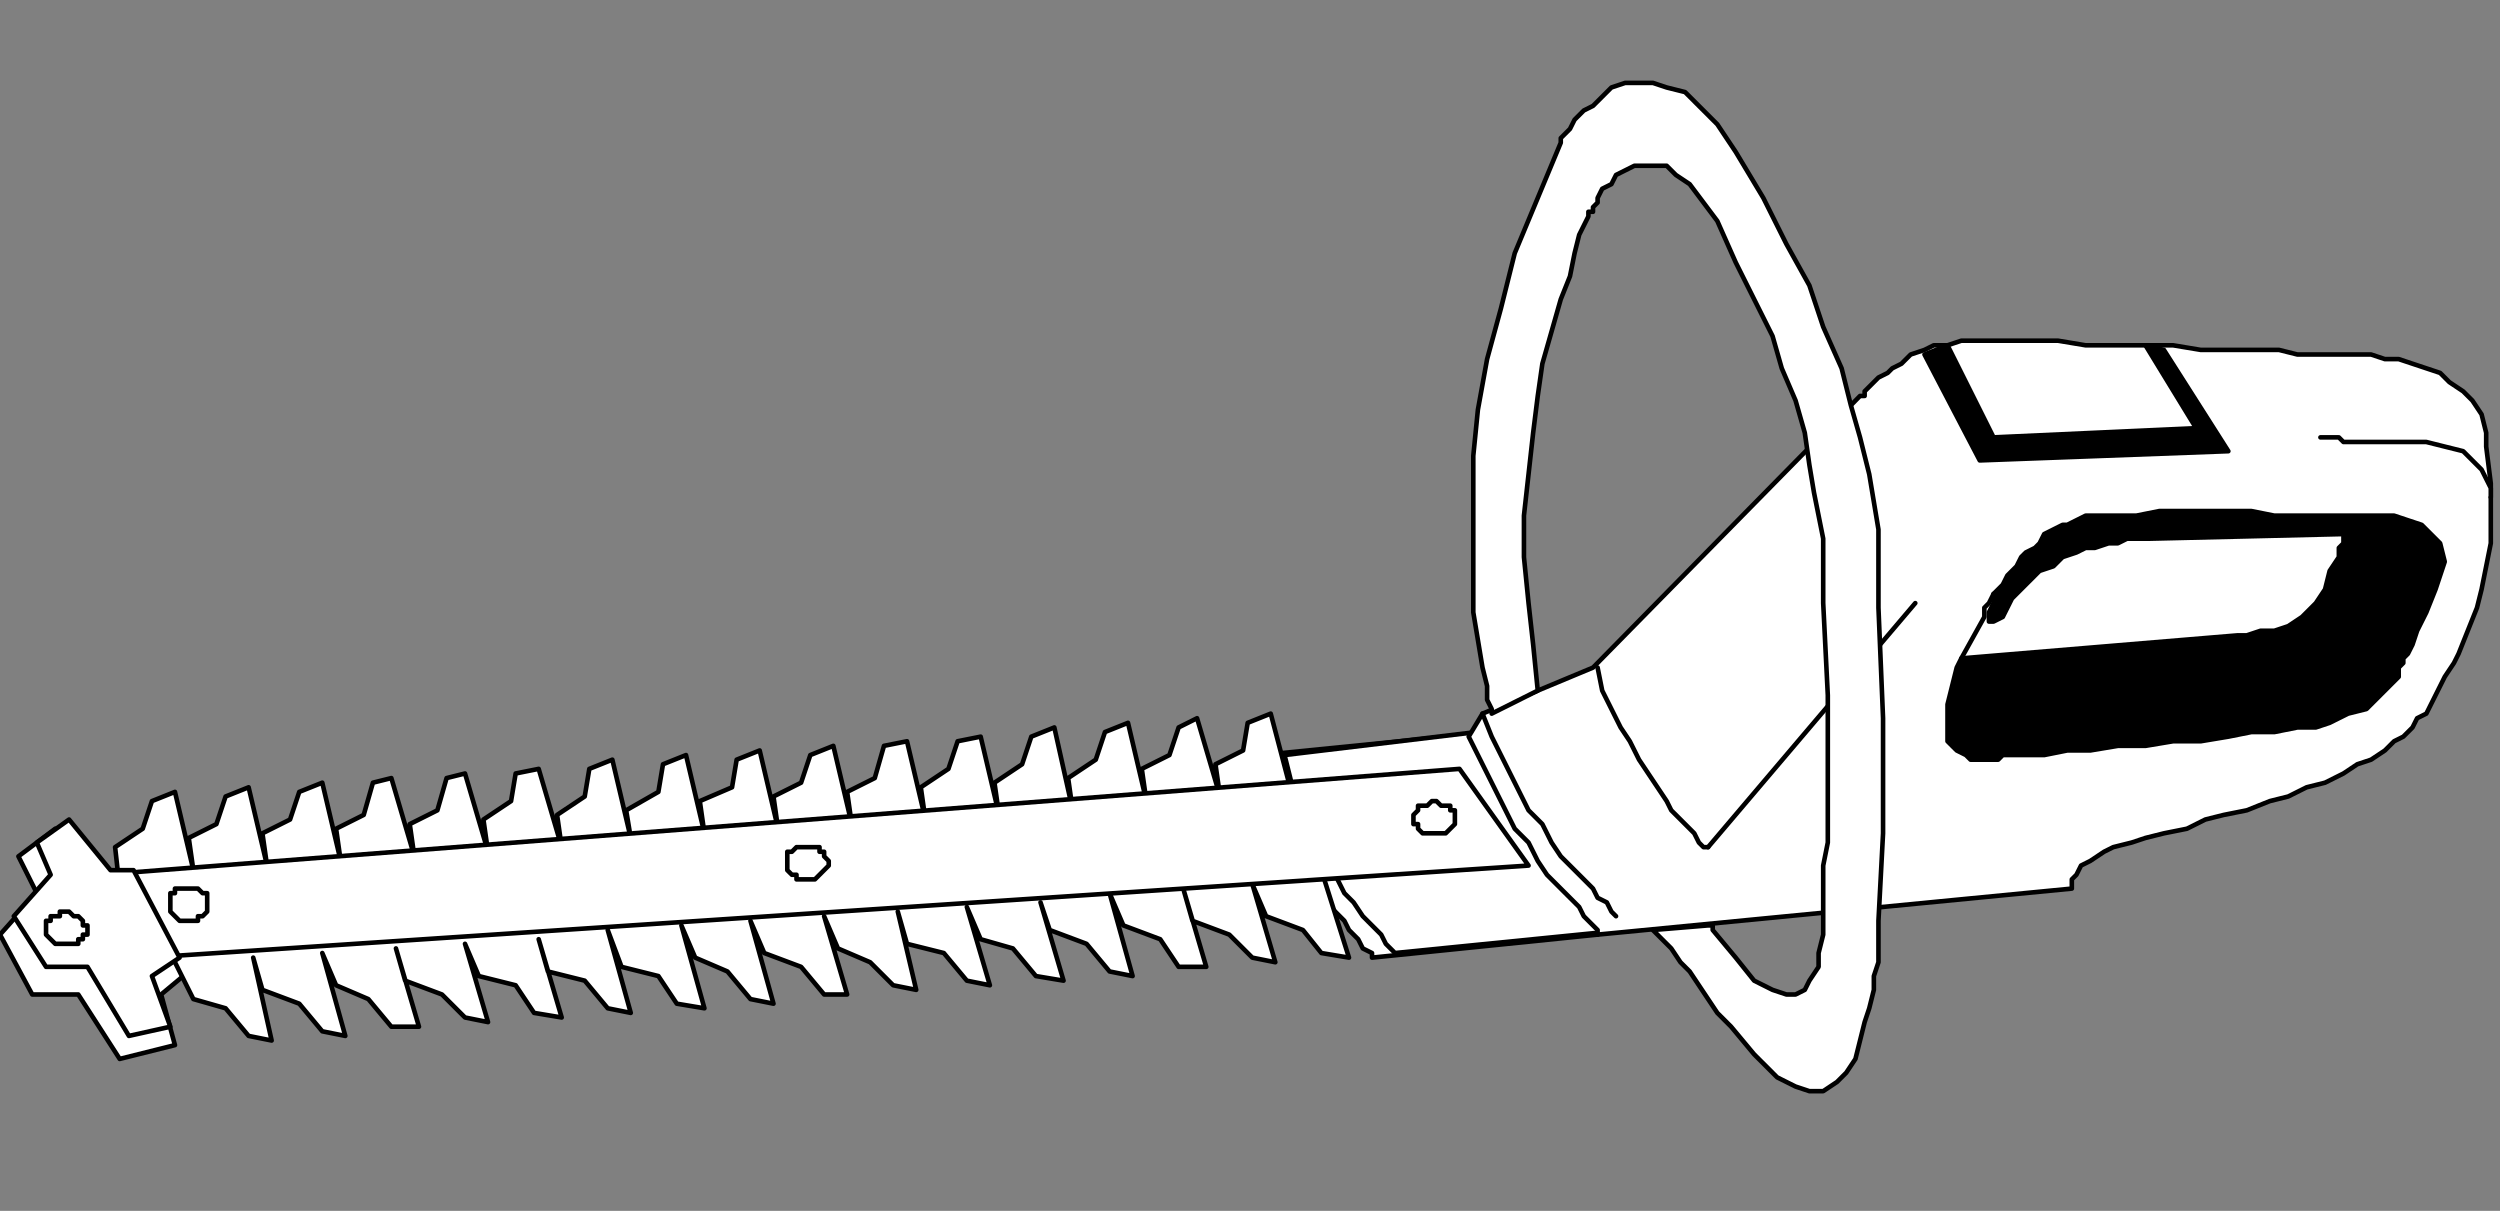 <?xml version="1.0" encoding="UTF-8" standalone="no"?>
<svg
   xmlns:dc="http://purl.org/dc/elements/1.1/"
   xmlns:cc="http://creativecommons.org/ns#"
   xmlns:rdf="http://www.w3.org/1999/02/22-rdf-syntax-ns#"
   xmlns:svg="http://www.w3.org/2000/svg"
   xmlns="http://www.w3.org/2000/svg"
   xmlns:sodipodi="http://sodipodi.sourceforge.net/DTD/sodipodi-0.dtd"
   xmlns:inkscape="http://www.inkscape.org/namespaces/inkscape"
   version="1.0"
   width="143.669mm"
   height="69.585mm"
   id="svg85"
   sodipodi:docname="GARDN005.WMF">
  <rect width="100%" height="100%" fill="#808080" stroke="none"/>
  <sodipodi:namedview
     pagecolor="#ffffff"
     bordercolor="#666666"
     borderopacity="1"
     objecttolerance="10"
     gridtolerance="10"
     guidetolerance="10"
     inkscape:pageopacity="0"
     inkscape:pageshadow="2"
     inkscape:window-width="640"
     inkscape:window-height="480"
     id="namedview87" />
  <defs
     id="defs3">
    <pattern
       id="WMFhbasepattern"
       patternUnits="userSpaceOnUse"
       width="6"
       height="6"
       x="0"
       y="0" />
  </defs>
  <path
     style="fill:#ffffff;fill-rule:evenodd;fill-opacity:1;stroke:none;"
     d="  M 347,203   L 298,208   L 298,207   L 298,207   L 296,206   L 295,204   L 293,202   L 292,200   L 289,197   L 287,195   L 285,191   L 283,188   L 281,184   L 279,181   L 277,177   L 276,173   L 275,169   L 274,164   L 324,159   L 347,203  z "
     id="path5" />
  <path
     style="fill:none;stroke:#000000;stroke-width:1px;stroke-linecap:round;stroke-linejoin:round;stroke-miterlimit:4;stroke-dasharray:none;stroke-opacity:1;"
     d="  M 347,203   L 298,208   L 298,208   L 298,207   L 298,207   L 296,206   L 295,204   L 293,202   L 292,200   L 289,197   L 287,195   L 285,191   L 283,188   L 281,184   L 279,181   L 277,177   L 276,173   L 275,169   L 274,164   L 324,159   L 347,203  "
     id="path7" />
  <path
     style="fill:#ffffff;fill-rule:evenodd;fill-opacity:1;stroke:none;"
     d="  M 353,202   L 303,207   L 303,207   L 302,206   L 301,205   L 300,203   L 298,201   L 296,199   L 294,196   L 292,194   L 290,190   L 288,187   L 286,184   L 284,180   L 282,176   L 281,172   L 280,168   L 279,164   L 329,158   L 353,202  z "
     id="path9" />
  <path
     style="fill:none;stroke:#000000;stroke-width:1px;stroke-linecap:round;stroke-linejoin:round;stroke-miterlimit:4;stroke-dasharray:none;stroke-opacity:1;"
     d="  M 353,202   L 303,207   L 303,207   L 303,207   L 302,206   L 301,205   L 300,203   L 298,201   L 296,199   L 294,196   L 292,194   L 290,190   L 288,187   L 286,184   L 284,180   L 282,176   L 281,172   L 280,168   L 279,164   L 329,158   L 353,202  "
     id="path11" />
  <path
     style="fill:#ffffff;fill-rule:evenodd;fill-opacity:1;stroke:none;"
     d="  M 322,155   L 346,145   L 404,86   L 404,86   L 405,86   L 405,85   L 406,84   L 407,83   L 408,82   L 410,81   L 411,80   L 413,79   L 415,77   L 418,76   L 420,75   L 423,75   L 426,74   L 429,74   L 433,74   L 437,74   L 442,74   L 447,74   L 453,75   L 459,75   L 465,75   L 472,75   L 478,76   L 484,76   L 490,76   L 495,76   L 499,77   L 503,77   L 506,77   L 508,77   L 508,77   L 509,77   L 510,77   L 511,77   L 513,77   L 515,77   L 518,78   L 521,78   L 524,79   L 527,80   L 530,81   L 532,83   L 535,85   L 537,87   L 539,90   L 540,94   L 540,97   L 541,105   L 541,112   L 541,118   L 540,123   L 539,128   L 538,132   L 536,137   L 534,142   L 533,144   L 531,147   L 530,149   L 529,151   L 528,153   L 527,155   L 525,156   L 524,158   L 522,160   L 520,161   L 518,163   L 515,165   L 512,166   L 509,168   L 505,170   L 501,171   L 497,173   L 493,174   L 488,176   L 483,177   L 479,178   L 475,180   L 470,181   L 466,182   L 463,183   L 459,184   L 457,185   L 454,187   L 452,188   L 451,190   L 450,191   L 450,193   L 347,203   L 347,202   L 347,202   L 346,201   L 344,199   L 343,197   L 341,195   L 339,193   L 336,190   L 334,187   L 332,183   L 329,180   L 327,176   L 325,172   L 323,168   L 321,164   L 319,160   L 322,155  z "
     id="path13" />
  <path
     style="fill:none;stroke:#000000;stroke-width:1px;stroke-linecap:round;stroke-linejoin:round;stroke-miterlimit:4;stroke-dasharray:none;stroke-opacity:1;"
     d="  M 322,155   L 346,145   L 404,86   L 404,86   L 404,86   L 405,86   L 405,85   L 406,84   L 407,83   L 408,82   L 410,81   L 411,80   L 413,79   L 415,77   L 418,76   L 420,75   L 423,75   L 426,74   L 429,74   L 433,74   L 433,74   L 437,74   L 442,74   L 447,74   L 453,75   L 459,75   L 465,75   L 472,75   L 478,76   L 484,76   L 490,76   L 495,76   L 499,77   L 503,77   L 506,77   L 508,77   L 508,77   L 508,77   L 509,77   L 510,77   L 511,77   L 513,77   L 515,77   L 518,78   L 521,78   L 524,79   L 527,80   L 530,81   L 532,83   L 535,85   L 537,87   L 539,90   L 540,94   L 540,97   L 540,97   L 541,105   L 541,112   L 541,118   L 540,123   L 539,128   L 538,132   L 536,137   L 534,142   L 534,142   L 533,144   L 531,147   L 530,149   L 529,151   L 528,153   L 527,155   L 525,156   L 524,158   L 522,160   L 520,161   L 518,163   L 515,165   L 512,166   L 509,168   L 505,170   L 501,171   L 501,171   L 497,173   L 493,174   L 488,176   L 483,177   L 479,178   L 475,180   L 470,181   L 466,182   L 463,183   L 459,184   L 457,185   L 454,187   L 452,188   L 451,190   L 450,191   L 450,193   L 347,203   L 347,203   L 347,202   L 347,202   L 346,201   L 344,199   L 343,197   L 341,195   L 339,193   L 336,190   L 334,187   L 332,183   L 329,180   L 327,176   L 325,172   L 323,168   L 321,164   L 319,160   L 322,155  "
     id="path15" />
  <path
     style="fill:#ffffff;fill-rule:evenodd;fill-opacity:1;stroke:none;"
     d="  M 541,108   L 541,108   L 541,106   L 540,104   L 539,102   L 537,100   L 535,98   L 531,97   L 527,96   L 524,96   L 521,96   L 519,96   L 517,96   L 515,96   L 513,96   L 511,96   L 509,96   L 508,95   L 507,95   L 506,95   L 505,95   L 505,95   L 504,95   L 504,95   L 504,95   L 541,108  z "
     id="path17" />
  <path
     style="fill:none;stroke:#000000;stroke-width:1px;stroke-linecap:round;stroke-linejoin:round;stroke-miterlimit:4;stroke-dasharray:none;stroke-opacity:1;"
     d="  M 541,108   L 541,108   L 541,108   L 541,106   L 540,104   L 539,102   L 537,100   L 535,98   L 531,97   L 527,96   L 527,96   L 524,96   L 521,96   L 519,96   L 517,96   L 515,96   L 513,96   L 511,96   L 509,96   L 508,95   L 507,95   L 506,95   L 505,95   L 505,95   L 504,95   L 504,95   L 504,95  "
     id="path19" />
  <path
     style="fill:#ffffff;fill-rule:evenodd;fill-opacity:1;stroke:none;"
     d="  M 426,143   L 431,134   L 431,133   L 431,132   L 432,131   L 433,129   L 426,143  z "
     id="path21" />
  <path
     style="fill:none;stroke:#000000;stroke-width:1px;stroke-linecap:round;stroke-linejoin:round;stroke-miterlimit:4;stroke-dasharray:none;stroke-opacity:1;"
     d="  M 426,143   L 431,134   L 431,134   L 431,133   L 431,132   L 432,131   L 433,129  "
     id="path23" />
  <path
     style="fill:#000000;fill-rule:evenodd;fill-opacity:1;stroke:none;"
     d="  M 433,129   L 433,130   L 433,131   L 432,133   L 432,135   L 432,135   L 433,135   L 435,134   L 437,130   L 439,128   L 441,126   L 443,124   L 446,123   L 448,121   L 451,120   L 453,119   L 455,119   L 458,118   L 460,118   L 462,117   L 463,117   L 465,117   L 466,117   L 467,117   L 467,117   L 509,116   L 509,116   L 509,116   L 509,117   L 509,118   L 508,119   L 508,121   L 506,124   L 505,128   L 503,131   L 500,134   L 497,136   L 494,137   L 491,137   L 488,138   L 487,138   L 486,138   L 426,143   L 425,145   L 424,149   L 423,153   L 423,156   L 423,159   L 423,161   L 424,162   L 425,163   L 427,164   L 428,165   L 429,165   L 431,165   L 432,165   L 433,165   L 434,165   L 435,164   L 435,164   L 436,164   L 438,164   L 441,164   L 444,164   L 449,163   L 454,163   L 460,162   L 466,162   L 472,161   L 478,161   L 484,160   L 489,159   L 494,159   L 499,158   L 503,158   L 506,157   L 510,155   L 514,154   L 517,151   L 519,149   L 521,147   L 521,145   L 522,144   L 522,144   L 522,144   L 522,144   L 522,143   L 523,142   L 524,140   L 525,137   L 527,133   L 529,128   L 531,122   L 530,118   L 528,116   L 526,114   L 523,113   L 520,112   L 518,112   L 518,112   L 517,112   L 516,112   L 514,112   L 511,112   L 507,112   L 503,112   L 499,112   L 494,112   L 489,111   L 484,111   L 479,111   L 474,111   L 469,111   L 464,112   L 459,112   L 455,112   L 453,112   L 451,113   L 449,114   L 448,114   L 446,115   L 444,116   L 443,118   L 442,119   L 440,120   L 439,121   L 438,123   L 437,124   L 436,125   L 435,127   L 434,128   L 433,129  z "
     id="path25" />
  <path
     style="fill:none;stroke:#000000;stroke-width:1px;stroke-linecap:round;stroke-linejoin:round;stroke-miterlimit:4;stroke-dasharray:none;stroke-opacity:1;"
     d="  M 433,129   L 433,129   L 433,130   L 433,131   L 432,133   L 432,135   L 432,135   L 433,135   L 435,134   L 437,130   L 437,130   L 439,128   L 441,126   L 443,124   L 446,123   L 448,121   L 451,120   L 453,119   L 455,119   L 458,118   L 460,118   L 462,117   L 463,117   L 465,117   L 466,117   L 467,117   L 467,117   L 509,116   L 509,116   L 509,116   L 509,116   L 509,117   L 509,118   L 508,119   L 508,121   L 506,124   L 505,128   L 505,128   L 503,131   L 500,134   L 497,136   L 494,137   L 491,137   L 488,138   L 487,138   L 486,138   L 426,143   L 425,145   L 425,145   L 424,149   L 423,153   L 423,156   L 423,159   L 423,161   L 424,162   L 425,163   L 427,164   L 428,165   L 429,165   L 431,165   L 432,165   L 433,165   L 434,165   L 435,164   L 435,164   L 435,164   L 436,164   L 438,164   L 441,164   L 444,164   L 449,163   L 454,163   L 460,162   L 466,162   L 472,161   L 478,161   L 484,160   L 489,159   L 494,159   L 499,158   L 503,158   L 506,157   L 506,157   L 510,155   L 514,154   L 517,151   L 519,149   L 521,147   L 521,145   L 522,144   L 522,144   L 522,144   L 522,144   L 522,144   L 522,143   L 523,142   L 524,140   L 525,137   L 527,133   L 529,128   L 529,128   L 531,122   L 530,118   L 528,116   L 526,114   L 523,113   L 520,112   L 518,112   L 518,112   L 518,112   L 517,112   L 516,112   L 514,112   L 511,112   L 507,112   L 503,112   L 499,112   L 494,112   L 489,111   L 484,111   L 479,111   L 474,111   L 469,111   L 464,112   L 459,112   L 455,112   L 455,112   L 453,112   L 451,113   L 449,114   L 448,114   L 446,115   L 444,116   L 443,118   L 442,119   L 440,120   L 439,121   L 438,123   L 437,124   L 436,125   L 435,127   L 434,128   L 433,129  "
     id="path27" />
  <path
     style="fill:#ffffff;fill-rule:evenodd;fill-opacity:1;stroke:none;"
     d="  M 26,230   L 38,227   L 35,216   L 41,211   L 33,193   L 22,194   L 12,180   L 4,186   L 8,194   L 0,203   L 7,216   L 17,216   L 26,230  z "
     id="path29" />
  <path
     style="fill:none;stroke:#000000;stroke-width:1px;stroke-linecap:round;stroke-linejoin:round;stroke-miterlimit:4;stroke-dasharray:none;stroke-opacity:1;"
     d="  M 26,230   L 38,227   L 35,216   L 41,211   L 33,193   L 22,194   L 12,180   L 4,186   L 8,194   L 0,203   L 7,216   L 17,216   L 26,230  "
     id="path31" />
  <path
     style="fill:#ffffff;fill-rule:evenodd;fill-opacity:1;stroke:none;"
     d="  M 37,207   L 42,217   L 49,219   L 54,225   L 59,226   L 55,208   L 57,215   L 65,218   L 70,224   L 75,225   L 70,207   L 73,214   L 80,217   L 85,223   L 91,223   L 86,206   L 88,213   L 96,216   L 101,221   L 106,222   L 101,205   L 104,212   L 112,214   L 116,220   L 122,221   L 117,204   L 119,211   L 127,213   L 132,219   L 137,220   L 132,202   L 135,210   L 143,212   L 147,218   L 153,219   L 148,201   L 151,208   L 158,211   L 163,217   L 168,218   L 163,200   L 166,207   L 174,210   L 179,216   L 184,216   L 179,199   L 182,206   L 189,209   L 194,214   L 199,215   L 195,198   L 197,205   L 205,207   L 210,213   L 215,214   L 210,197   L 213,204   L 220,206   L 225,212   L 231,213   L 226,196   L 228,202   L 236,205   L 241,211   L 246,212   L 241,194   L 244,201   L 252,204   L 256,210   L 262,210   L 257,193   L 259,200   L 267,203   L 272,208   L 277,209   L 272,192   L 275,199   L 283,202   L 287,207   L 293,208   L 287,189   L 37,207  z "
     id="path33" />
  <path
     style="fill:none;stroke:#000000;stroke-width:1px;stroke-linecap:round;stroke-linejoin:round;stroke-miterlimit:4;stroke-dasharray:none;stroke-opacity:1;"
     d="  M 37,207   L 42,217   L 49,219   L 54,225   L 59,226   L 55,208   L 57,215   L 65,218   L 70,224   L 75,225   L 70,207   L 73,214   L 80,217   L 85,223   L 91,223   L 86,206   L 88,213   L 96,216   L 101,221   L 106,222   L 101,205   L 104,212   L 112,214   L 116,220   L 122,221   L 117,204   L 119,211   L 127,213   L 132,219   L 137,220   L 132,202   L 135,210   L 143,212   L 147,218   L 153,219   L 148,201   L 151,208   L 158,211   L 163,217   L 168,218   L 163,200   L 166,207   L 174,210   L 179,216   L 184,216   L 179,199   L 182,206   L 189,209   L 194,214   L 199,215   L 195,198   L 197,205   L 205,207   L 210,213   L 215,214   L 210,197   L 213,204   L 220,206   L 225,212   L 231,213   L 226,196   L 228,202   L 236,205   L 241,211   L 246,212   L 241,194   L 244,201   L 252,204   L 256,210   L 262,210   L 257,193   L 259,200   L 267,203   L 272,208   L 277,209   L 272,192   L 275,199   L 283,202   L 287,207   L 293,208   L 287,189   L 37,207  "
     id="path35" />
  <path
     style="fill:#ffffff;fill-rule:evenodd;fill-opacity:1;stroke:none;"
     d="  M 26,193   L 25,184   L 31,180   L 33,174   L 38,172   L 42,189   L 41,182   L 47,179   L 49,173   L 54,171   L 58,188   L 57,181   L 63,178   L 65,172   L 70,170   L 74,187   L 73,180   L 79,177   L 81,170   L 85,169   L 90,186   L 89,179   L 95,176   L 97,169   L 101,168   L 106,185   L 105,178   L 111,174   L 112,168   L 117,167   L 122,184   L 121,177   L 127,173   L 128,167   L 133,165   L 137,182   L 136,176   L 143,172   L 144,166   L 149,164   L 153,181   L 152,174   L 159,171   L 160,165   L 165,163   L 169,180   L 168,173   L 174,170   L 176,164   L 181,162   L 185,179   L 184,172   L 190,169   L 192,162   L 197,161   L 201,178   L 200,171   L 206,167   L 208,161   L 213,160   L 217,177   L 216,170   L 222,166   L 224,160   L 229,158   L 233,176   L 232,169   L 238,165   L 240,159   L 245,157   L 249,174   L 248,167   L 254,164   L 256,158   L 260,156   L 265,173   L 264,166   L 270,163   L 271,157   L 276,155   L 281,174   L 26,193  z "
     id="path37" />
  <path
     style="fill:none;stroke:#000000;stroke-width:1px;stroke-linecap:round;stroke-linejoin:round;stroke-miterlimit:4;stroke-dasharray:none;stroke-opacity:1;"
     d="  M 26,193   L 25,184   L 31,180   L 33,174   L 38,172   L 42,189   L 41,182   L 47,179   L 49,173   L 54,171   L 58,188   L 57,181   L 63,178   L 65,172   L 70,170   L 74,187   L 73,180   L 79,177   L 81,170   L 85,169   L 90,186   L 89,179   L 95,176   L 97,169   L 101,168   L 106,185   L 105,178   L 111,174   L 112,168   L 117,167   L 122,184   L 121,177   L 127,173   L 128,167   L 133,165   L 137,182   L 136,176   L 143,172   L 144,166   L 149,164   L 153,181   L 152,174   L 159,171   L 160,165   L 165,163   L 169,180   L 168,173   L 174,170   L 176,164   L 181,162   L 185,179   L 184,172   L 190,169   L 192,162   L 197,161   L 201,178   L 200,171   L 206,167   L 208,161   L 213,160   L 217,177   L 216,170   L 222,166   L 224,160   L 229,158   L 233,176   L 232,169   L 238,165   L 240,159   L 245,157   L 249,174   L 248,167   L 254,164   L 256,158   L 260,156   L 265,173   L 264,166   L 270,163   L 271,157   L 276,155   L 281,174   L 26,193  "
     id="path39" />
  <path
     style="fill:#ffffff;fill-rule:evenodd;fill-opacity:1;stroke:none;"
     d="  M 332,188   L 32,208   L 22,190   L 317,167   L 332,188  z "
     id="path41" />
  <path
     style="fill:none;stroke:#000000;stroke-width:1px;stroke-linecap:round;stroke-linejoin:round;stroke-miterlimit:4;stroke-dasharray:none;stroke-opacity:1;"
     d="  M 332,188   L 32,208   L 22,190   L 317,167   L 332,188  "
     id="path43" />
  <path
     style="fill:#ffffff;fill-rule:evenodd;fill-opacity:1;stroke:none;"
     d="  M 28,225   L 37,223   L 33,212   L 39,208   L 29,189   L 24,189   L 15,178   L 8,183   L 11,190   L 3,199   L 10,210   L 19,210   L 28,225  z "
     id="path45" />
  <path
     style="fill:none;stroke:#000000;stroke-width:1px;stroke-linecap:round;stroke-linejoin:round;stroke-miterlimit:4;stroke-dasharray:none;stroke-opacity:1;"
     d="  M 28,225   L 37,223   L 33,212   L 39,208   L 29,189   L 24,189   L 15,178   L 8,183   L 11,190   L 3,199   L 10,210   L 19,210   L 28,225  "
     id="path47" />
  <path
     style="fill:#ffffff;fill-rule:evenodd;fill-opacity:1;stroke:none;"
     d="  M 45,196   L 45,196   L 45,195   L 45,194   L 44,194   L 43,193   L 43,193   L 42,193   L 41,193   L 40,193   L 39,193   L 38,193   L 38,194   L 37,194   L 37,195   L 37,196   L 37,196   L 37,197   L 37,198   L 37,198   L 38,199   L 38,199   L 39,200   L 40,200   L 41,200   L 42,200   L 43,200   L 43,199   L 44,199   L 45,198   L 45,198   L 45,197   L 45,196  z "
     id="path49" />
  <path
     style="fill:none;stroke:#000000;stroke-width:1px;stroke-linecap:round;stroke-linejoin:round;stroke-miterlimit:4;stroke-dasharray:none;stroke-opacity:1;"
     d="  M 45,196   L 45,196   L 45,196   L 45,195   L 45,194   L 44,194   L 43,193   L 43,193   L 42,193   L 41,193   L 41,193   L 40,193   L 39,193   L 38,193   L 38,194   L 37,194   L 37,195   L 37,196   L 37,196   L 37,196   L 37,197   L 37,198   L 37,198   L 38,199   L 38,199   L 39,200   L 40,200   L 41,200   L 41,200   L 42,200   L 43,200   L 43,199   L 44,199   L 45,198   L 45,198   L 45,197   L 45,196  "
     id="path51" />
  <path
     style="fill:#ffffff;fill-rule:evenodd;fill-opacity:1;stroke:none;"
     d="  M 180,187   L 180,187   L 179,186   L 179,185   L 178,185   L 178,184   L 177,184   L 176,184   L 175,184   L 174,184   L 174,184   L 173,184   L 172,185   L 171,185   L 171,186   L 171,187   L 171,187   L 171,188   L 171,189   L 171,189   L 172,190   L 173,190   L 173,191   L 174,191   L 175,191   L 176,191   L 177,191   L 178,190   L 178,190   L 179,189   L 179,189   L 180,188   L 180,187  z "
     id="path53" />
  <path
     style="fill:none;stroke:#000000;stroke-width:1px;stroke-linecap:round;stroke-linejoin:round;stroke-miterlimit:4;stroke-dasharray:none;stroke-opacity:1;"
     d="  M 180,187   L 180,187   L 180,187   L 179,186   L 179,185   L 178,185   L 178,184   L 177,184   L 176,184   L 175,184   L 175,184   L 174,184   L 174,184   L 173,184   L 172,185   L 171,185   L 171,186   L 171,187   L 171,187   L 171,187   L 171,188   L 171,189   L 171,189   L 172,190   L 173,190   L 173,191   L 174,191   L 175,191   L 175,191   L 176,191   L 177,191   L 178,190   L 178,190   L 179,189   L 179,189   L 180,188   L 180,187  "
     id="path55" />
  <path
     style="fill:#ffffff;fill-rule:evenodd;fill-opacity:1;stroke:none;"
     d="  M 316,178   L 316,177   L 316,176   L 315,176   L 315,175   L 314,175   L 313,175   L 312,174   L 312,174   L 311,174   L 310,175   L 309,175   L 308,175   L 308,176   L 308,176   L 307,177   L 307,178   L 307,179   L 308,179   L 308,180   L 308,180   L 309,181   L 310,181   L 311,181   L 311,181   L 312,181   L 313,181   L 314,181   L 315,180   L 315,180   L 316,179   L 316,179   L 316,178  z "
     id="path57" />
  <path
     style="fill:none;stroke:#000000;stroke-width:1px;stroke-linecap:round;stroke-linejoin:round;stroke-miterlimit:4;stroke-dasharray:none;stroke-opacity:1;"
     d="  M 316,178   L 316,178   L 316,177   L 316,176   L 315,176   L 315,175   L 314,175   L 313,175   L 312,174   L 312,174   L 312,174   L 311,174   L 310,175   L 309,175   L 308,175   L 308,176   L 308,176   L 307,177   L 307,178   L 307,178   L 307,179   L 308,179   L 308,180   L 308,180   L 309,181   L 310,181   L 311,181   L 311,181   L 311,181   L 312,181   L 313,181   L 314,181   L 315,180   L 315,180   L 316,179   L 316,179   L 316,178  "
     id="path59" />
  <path
     style="fill:#ffffff;fill-rule:evenodd;fill-opacity:1;stroke:none;"
     d="  M 19,202   L 19,201   L 18,201   L 18,200   L 17,199   L 17,199   L 16,199   L 15,198   L 14,198   L 13,198   L 13,199   L 12,199   L 11,199   L 11,200   L 10,200   L 10,201   L 10,202   L 10,203   L 10,203   L 11,204   L 11,204   L 12,205   L 13,205   L 13,205   L 14,205   L 15,205   L 16,205   L 17,205   L 17,204   L 18,204   L 18,203   L 19,203   L 19,202  z "
     id="path61" />
  <path
     style="fill:none;stroke:#000000;stroke-width:1px;stroke-linecap:round;stroke-linejoin:round;stroke-miterlimit:4;stroke-dasharray:none;stroke-opacity:1;"
     d="  M 19,202   L 19,202   L 19,201   L 18,201   L 18,200   L 17,199   L 17,199   L 16,199   L 15,198   L 14,198   L 14,198   L 13,198   L 13,199   L 12,199   L 11,199   L 11,200   L 10,200   L 10,201   L 10,202   L 10,202   L 10,203   L 10,203   L 11,204   L 11,204   L 12,205   L 13,205   L 13,205   L 14,205   L 14,205   L 15,205   L 16,205   L 17,205   L 17,204   L 18,204   L 18,203   L 19,203   L 19,202  "
     id="path63" />
  <path
     style="fill:#ffffff;fill-rule:evenodd;fill-opacity:1;stroke:none;"
     d="  M 351,199   L 350,198   L 350,198   L 349,196   L 347,195   L 346,193   L 344,191   L 342,189   L 339,186   L 337,183   L 335,179   L 332,176   L 330,172   L 328,168   L 326,164   L 324,160   L 322,155   L 351,199  z "
     id="path65" />
  <path
     style="fill:none;stroke:#000000;stroke-width:1px;stroke-linecap:round;stroke-linejoin:round;stroke-miterlimit:4;stroke-dasharray:none;stroke-opacity:1;"
     d="  M 351,199   L 351,199   L 350,198   L 350,198   L 349,196   L 347,195   L 346,193   L 344,191   L 342,189   L 339,186   L 337,183   L 335,179   L 332,176   L 330,172   L 328,168   L 326,164   L 324,160   L 322,155  "
     id="path67" />
  <path
     style="fill:#000000;fill-rule:evenodd;fill-opacity:1;stroke:none;"
     d="  M 466,75   L 477,93   L 433,95   L 423,75   L 418,77   L 430,100   L 484,98   L 470,76   L 466,75  z "
     id="path69" />
  <path
     style="fill:none;stroke:#000000;stroke-width:1px;stroke-linecap:round;stroke-linejoin:round;stroke-miterlimit:4;stroke-dasharray:none;stroke-opacity:1;"
     d="  M 466,75   L 477,93   L 433,95   L 423,75   L 418,77   L 430,100   L 484,98   L 470,76   L 466,75  "
     id="path71" />
  <path
     style="fill:#ffffff;fill-rule:evenodd;fill-opacity:1;stroke:none;"
     d="  M 371,184   L 416,131   L 371,184  z "
     id="path73" />
  <path
     style="fill:none;stroke:#000000;stroke-width:1px;stroke-linecap:round;stroke-linejoin:round;stroke-miterlimit:4;stroke-dasharray:none;stroke-opacity:1;"
     d="  M 371,184   L 416,131  "
     id="path75" />
  <path
     style="fill:#ffffff;fill-rule:evenodd;fill-opacity:1;stroke:none;"
     d="  M 371,184   L 370,184   L 370,184   L 369,183   L 368,181   L 367,180   L 365,178   L 363,176   L 362,174   L 360,171   L 358,168   L 356,165   L 354,161   L 352,158   L 350,154   L 348,150   L 347,145   L 371,184  z "
     id="path77" />
  <path
     style="fill:none;stroke:#000000;stroke-width:1px;stroke-linecap:round;stroke-linejoin:round;stroke-miterlimit:4;stroke-dasharray:none;stroke-opacity:1;"
     d="  M 371,184   L 371,184   L 370,184   L 370,184   L 369,183   L 368,181   L 367,180   L 365,178   L 363,176   L 362,174   L 360,171   L 358,168   L 356,165   L 354,161   L 352,158   L 350,154   L 348,150   L 347,145  "
     id="path79" />
  <path
     style="fill:#ffffff;fill-rule:evenodd;fill-opacity:1;stroke:none;"
     d="  M 359,202   L 361,204   L 363,206   L 365,209   L 367,211   L 369,214   L 371,217   L 373,220   L 376,223   L 381,229   L 386,234   L 390,236   L 393,237   L 396,237   L 399,235   L 401,233   L 403,230   L 404,226   L 405,222   L 406,219   L 407,215   L 407,212   L 408,209   L 408,208   L 408,207   L 408,200   L 409,181   L 409,156   L 408,132   L 408,132   L 408,130   L 408,128   L 408,124   L 408,120   L 408,115   L 407,109   L 406,103   L 404,95   L 402,88   L 400,80   L 396,71   L 393,62   L 388,53   L 383,43   L 377,33   L 373,27   L 369,23   L 366,20   L 362,19   L 359,18   L 356,18   L 353,18   L 350,19   L 348,21   L 346,23   L 344,24   L 342,26   L 341,28   L 340,29   L 339,30   L 339,31   L 334,43   L 329,55   L 326,67   L 323,78   L 321,89   L 320,99   L 320,109   L 320,118   L 320,126   L 320,133   L 321,139   L 322,145   L 323,149   L 323,152   L 324,154   L 324,155   L 334,150   L 333,140   L 332,131   L 331,121   L 331,112   L 332,103   L 333,94   L 334,86   L 335,79   L 337,72   L 339,65   L 341,60   L 342,55   L 343,51   L 344,49   L 345,47   L 345,46   L 346,46   L 346,45   L 347,44   L 347,43   L 348,41   L 350,40   L 351,38   L 353,37   L 355,36   L 357,36   L 359,36   L 362,36   L 364,38   L 367,40   L 370,44   L 373,48   L 377,57   L 381,65   L 385,73   L 387,80   L 390,87   L 392,94   L 393,101   L 394,107   L 395,112   L 396,117   L 396,121   L 396,125   L 396,127   L 396,130   L 396,131   L 396,131   L 397,151   L 397,169   L 397,183   L 396,188   L 396,189   L 396,190   L 396,193   L 396,196   L 396,199   L 396,203   L 395,207   L 395,210   L 393,213   L 392,215   L 390,216   L 388,216   L 385,215   L 381,213   L 377,208   L 372,202   L 372,202   L 372,201   L 372,201   L 371,201   L 359,202  z "
     id="path81" />
  <path
     style="fill:none;stroke:#000000;stroke-width:1px;stroke-linecap:round;stroke-linejoin:round;stroke-miterlimit:4;stroke-dasharray:none;stroke-opacity:1;"
     d="  M 359,202   L 359,202   L 361,204   L 363,206   L 365,209   L 367,211   L 369,214   L 371,217   L 373,220   L 376,223   L 376,223   L 381,229   L 386,234   L 390,236   L 393,237   L 396,237   L 399,235   L 401,233   L 403,230   L 404,226   L 405,222   L 406,219   L 407,215   L 407,212   L 408,209   L 408,208   L 408,207   L 408,207   L 408,200   L 409,181   L 409,156   L 408,132   L 408,132   L 408,132   L 408,130   L 408,128   L 408,124   L 408,120   L 408,115   L 407,109   L 406,103   L 404,95   L 402,88   L 400,80   L 396,71   L 393,62   L 388,53   L 383,43   L 377,33   L 377,33   L 373,27   L 369,23   L 366,20   L 362,19   L 359,18   L 356,18   L 353,18   L 350,19   L 348,21   L 346,23   L 344,24   L 342,26   L 341,28   L 340,29   L 339,30   L 339,31   L 339,31   L 334,43   L 329,55   L 326,67   L 323,78   L 321,89   L 320,99   L 320,109   L 320,118   L 320,126   L 320,133   L 321,139   L 322,145   L 323,149   L 323,152   L 324,154   L 324,155   L 334,150   L 334,150   L 333,140   L 332,131   L 331,121   L 331,112   L 332,103   L 333,94   L 334,86   L 335,79   L 337,72   L 339,65   L 341,60   L 342,55   L 343,51   L 344,49   L 345,47   L 345,46   L 345,46   L 346,46   L 346,45   L 347,44   L 347,43   L 348,41   L 350,40   L 351,38   L 353,37   L 355,36   L 357,36   L 359,36   L 362,36   L 364,38   L 367,40   L 370,44   L 373,48   L 373,48   L 377,57   L 381,65   L 385,73   L 387,80   L 390,87   L 392,94   L 393,101   L 394,107   L 395,112   L 396,117   L 396,121   L 396,125   L 396,127   L 396,130   L 396,131   L 396,131   L 396,131   L 397,151   L 397,169   L 397,183   L 396,188   L 396,188   L 396,189   L 396,190   L 396,193   L 396,196   L 396,199   L 396,203   L 395,207   L 395,210   L 393,213   L 392,215   L 390,216   L 388,216   L 385,215   L 381,213   L 377,208   L 372,202   L 372,202   L 372,202   L 372,201   L 372,201   L 371,201   L 359,202  "
     id="path83" />
</svg>
